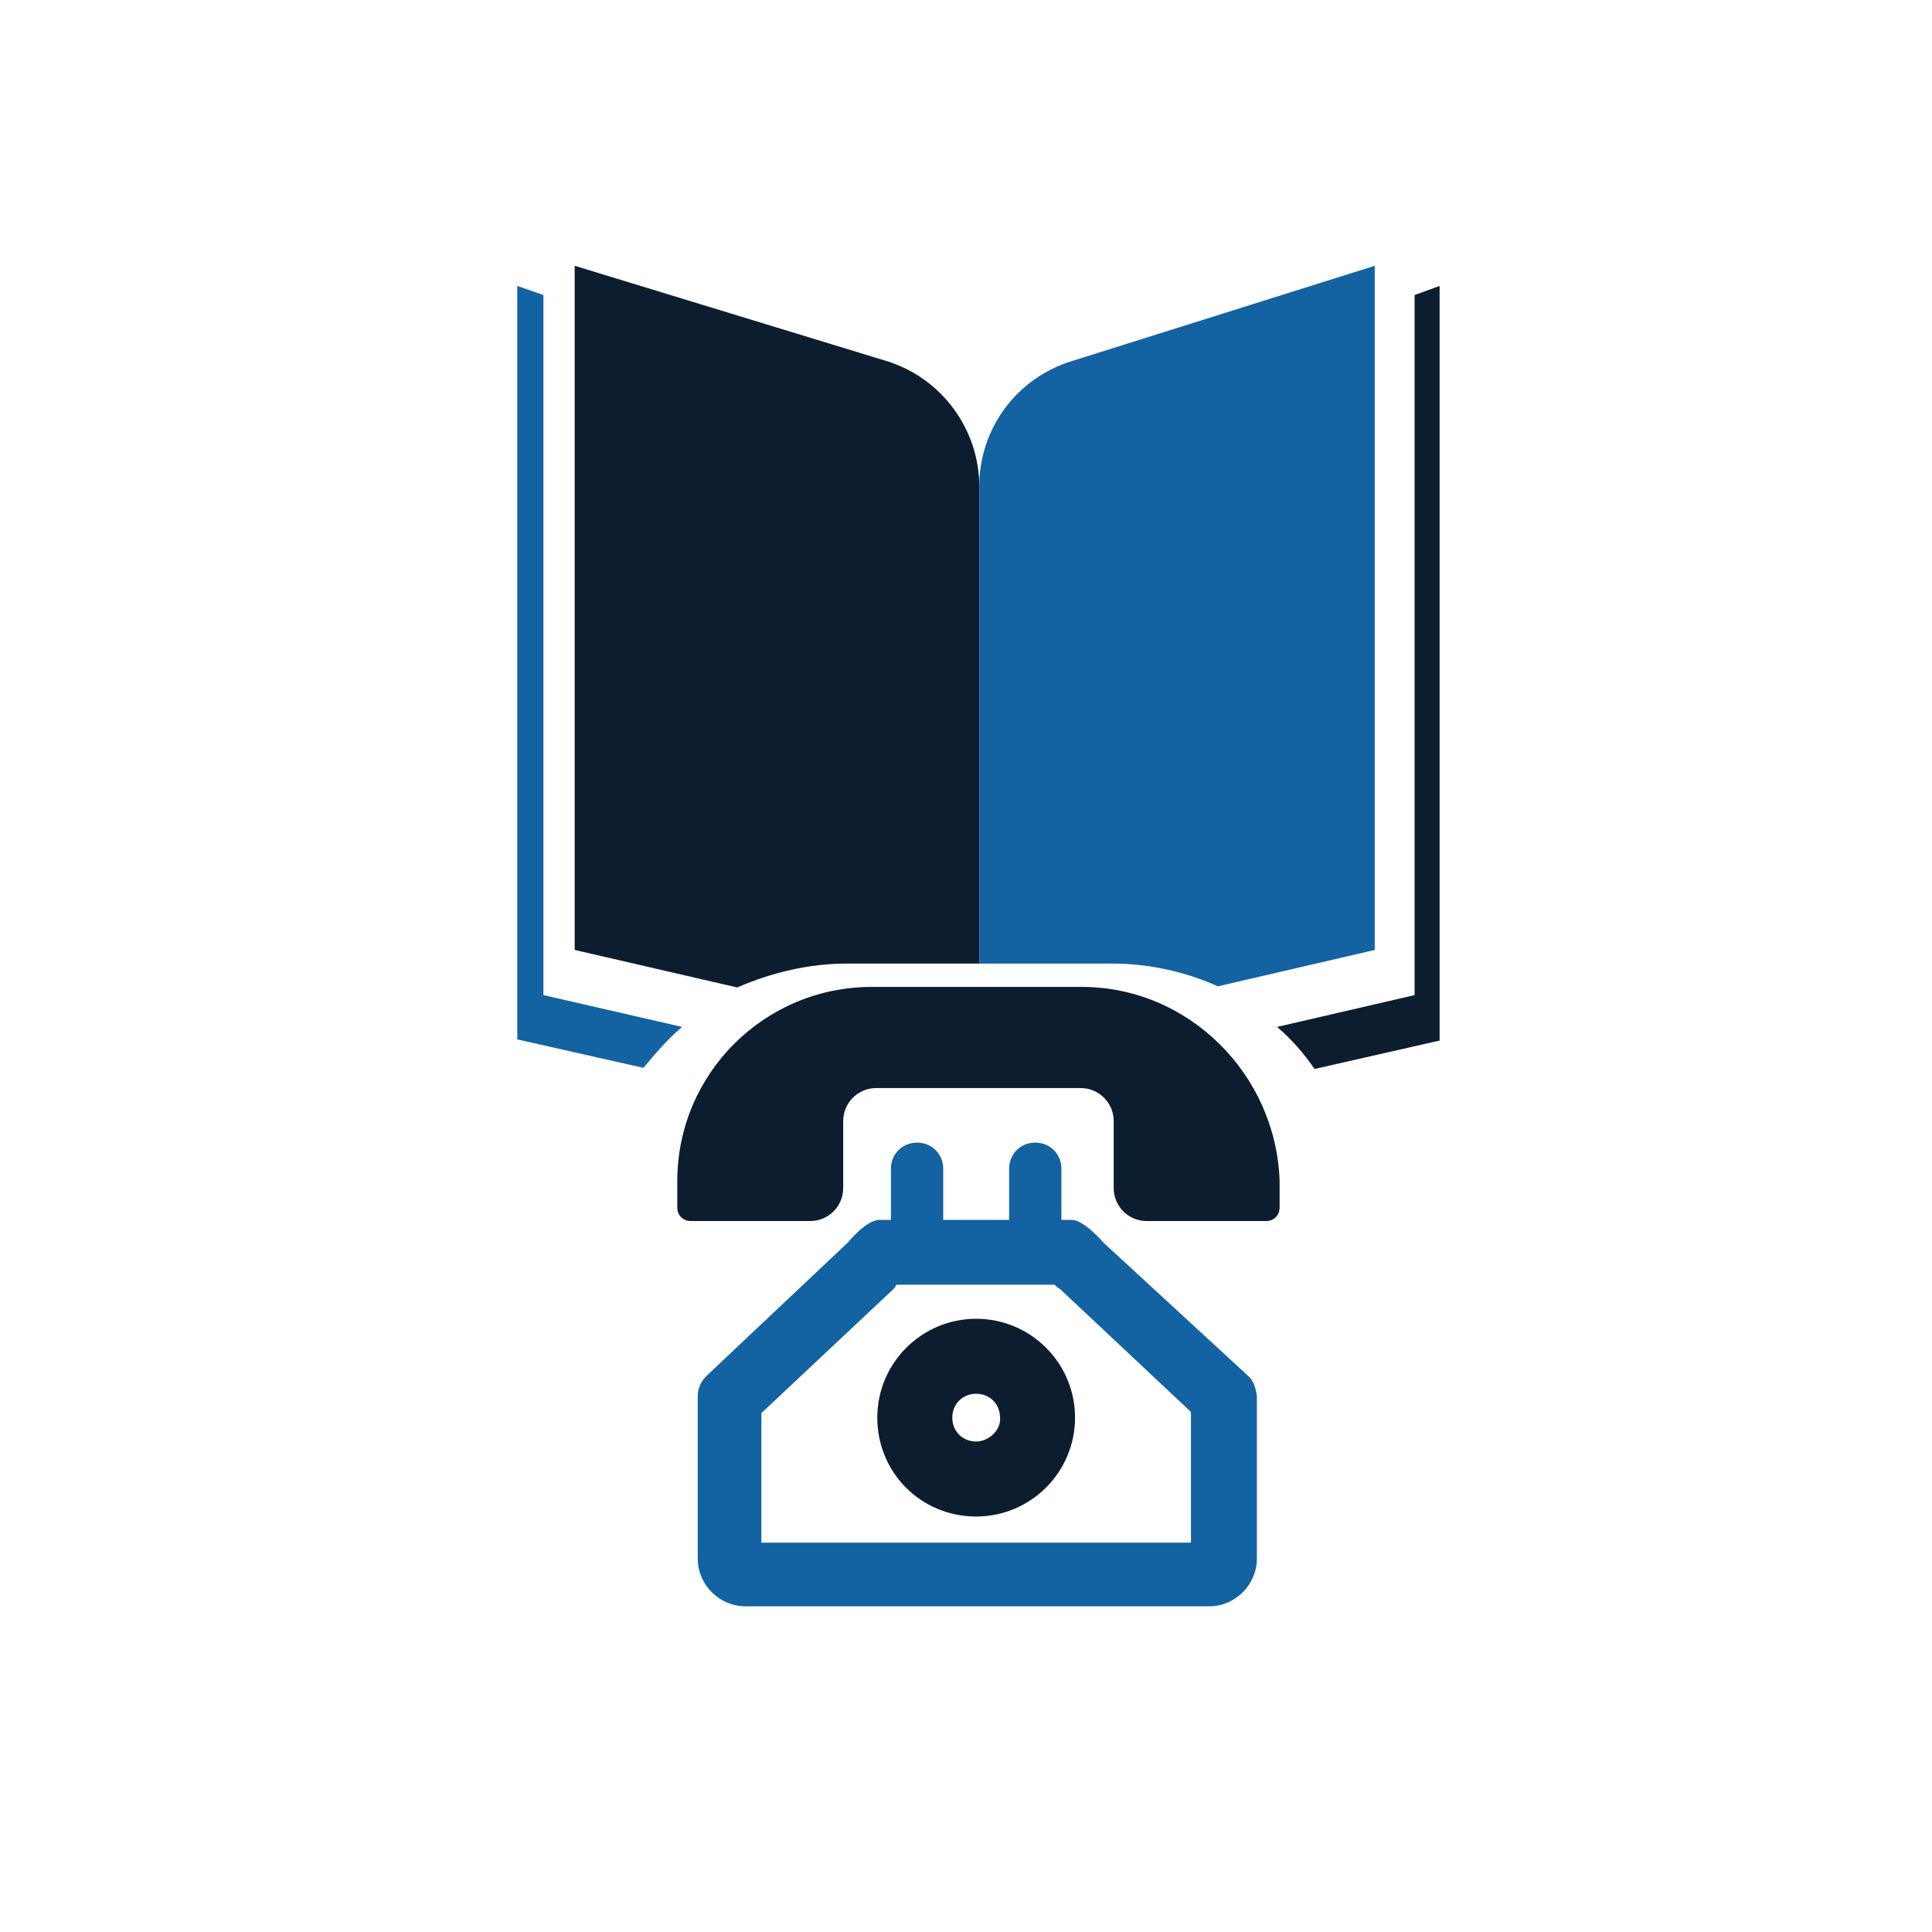 <?xml version="1.0" encoding="utf-8"?>
<!-- Generator: Adobe Illustrator 23.0.2, SVG Export Plug-In . SVG Version: 6.00 Build 0)  -->
<svg version="1.1" xmlns="http://www.w3.org/2000/svg" xmlns:xlink="http://www.w3.org/1999/xlink" x="0px" y="0px"
	 viewBox="0 0 170 170" style="enable-background:new 0 0 170 170;" xml:space="preserve">
<style type="text/css">
	.st0{display:none;}
	.st1{display:inline;}
	.st2{fill:#0D1D30;}
	.st3{fill:#1362A2;}
	.st4{fill:none;stroke:#302B26;stroke-width:4;stroke-linecap:round;stroke-linejoin:round;}
	.st5{display:inline;fill-rule:evenodd;clip-rule:evenodd;fill:#0D1D30;}
	.st6{display:inline;fill-rule:evenodd;clip-rule:evenodd;fill:#1362A2;}
</style>
<g id="Capa_1">
	<g class="st0">
		<g id="Grupo_12" transform="translate(-231.387 -124.806)" class="st1">
			<path id="Trazado_24" class="st2" d="M284.8,179.7V243h18.6v-20.4h25.8V243h18.1v-63.3H284.8z M294.3,197.4h-3.8v-13.7h3.8V197.4
				z M303.5,197.4h-3.8v-13.7h3.8V197.4z M312.4,197.4h-3.8v-13.7h3.8V197.4z M322.2,197.4h-3.8v-13.7h3.8V197.4z M331.4,197.4h-3.8
				v-13.7h3.8V197.4z M340.3,197.4h-3.8v-13.7h3.8V197.4z"/>
			<path id="Trazado_25" class="st3" d="M247.9,183.6V243h33.6v-59.4H247.9z M257,236.8h-3.8v-46.2h3.8V236.8z M266.7,236.8h-3.8
				v-46.2h3.8V236.8z M276.1,236.8h-3.8v-46.2h3.8V236.8z"/>
			<path id="Trazado_26" class="st3" d="M351.2,183.6V243h33.6v-59.4H351.2z M360.3,236.8h-3.8v-46.2h3.8V236.8z M370,236.8h-3.8
				v-46.2h3.8V236.8z M379.4,236.8h-3.8v-46.2h3.8V236.8z"/>
			<path id="Trazado_27" class="st3" d="M316.4,212.5l-22.1,4.3v3.9h44.2v-3.9L316.4,212.5z"/>
			<path id="Trazado_28" class="st3" d="M316.4,164.6l-34.9,6.8v6.2h69.7v-6.2L316.4,164.6z"/>
			<path id="Trazado_29" class="st2" d="M243.9,250.3h146l-2.1-5.7H245.4L243.9,250.3z"/>
			<path id="Trazado_30" class="st3" d="M241.5,257.5h150.7l-2.1-5.7h-147L241.5,257.5z"/>
			<path id="Trazado_31" class="st2" d="M239.2,264.8h156.5l-2.1-5.7H240.8L239.2,264.8z"/>
		</g>
	</g>
	<g id="Capa_3" class="st0">
		<g id="Grupo_11" transform="translate(-240.533 -521.113)" class="st1">
			<g id="Grupo_7" transform="translate(240.533 621.007)">
				<g id="Grupo_6">
					<path id="Trazado_13" class="st4" d="M141.4-3.9"/>
					<path id="Trazado_14" class="st4" d="M95.6-3.9"/>
					<path id="Trazado_15" class="st4" d="M141.4,2.2"/>
					<path id="Trazado_16" class="st4" d="M39.7,2.2"/>
				</g>
			</g>
			<g id="Grupo_8" transform="translate(265.228 613.854)">
				<path id="Trazado_17" class="st3" d="M79.2,24c0,0-2-2.3-3.3-2.3h-1.1v-5.3c0-1.5-1.2-2.7-2.7-2.7s-2.7,1.2-2.7,2.7l0,0v5.3
					h-6.8v-5.3c0-1.5-1.2-2.7-2.7-2.7s-2.7,1.2-2.7,2.7v5.3H56c-1.4,0-3.3,2.3-3.3,2.3L38,37.7c-0.6,0.6-0.9,1.3-1,2.1v16.9
					c0,2.7,2.2,4.9,4.9,4.9H90c2.7,0,4.9-2.2,4.9-4.9V39.9c-0.1-0.8-0.4-1.6-1-2.1L79.2,24z M88.2,55H43.7V41.6l13.6-12.7l0.2-0.2
					l0.2-0.3l0,0h16.4l0.2,0.2l0.3,0.2l13.6,12.7L88.2,55L88.2,55z"/>
				<path id="Trazado_18" class="st2" d="M76.9-2.5H55.1C44-2.5,35,6.5,35,17.6v2.7c0,0.8,0.6,1.4,1.4,1.4l0,0h12.4
					c1.9,0,3.4-1.5,3.4-3.4l0,0v-6.9c0-1.9,1.5-3.4,3.4-3.4h21.2c1.9,0,3.4,1.5,3.4,3.4v6.9c0,1.9,1.5,3.4,3.4,3.4l0,0H96
					c0.8,0,1.4-0.6,1.4-1.4l0,0v-2.7C97,6.5,88-2.5,76.9-2.5z"/>
				<path id="Trazado_19" class="st2" d="M66,31.8c-5.7,0-10.2,4.6-10.2,10.2S60.3,52.3,66,52.3s10.2-4.6,10.2-10.2
					C76.2,36.4,71.6,31.8,66,31.8z M66,44.6c-1.4,0-2.5-1.1-2.5-2.5s1.1-2.5,2.5-2.5s2.5,1.1,2.5,2.5l0,0
					C68.5,43.4,67.3,44.6,66,44.6L66,44.6L66,44.6z"/>
			</g>
			<g id="Grupo_9" transform="translate(244.75 523.673)">
				<path id="Trazado_20" class="st3" d="M55.9,91.8l-14.3-3.3V15.9L38.9,15v78.1l13.1,3C53.1,94.6,54.4,93.1,55.9,91.8z"/>
			</g>
			<g id="Grupo_10" transform="translate(342.506 523.673)">
				<path id="Trazado_21" class="st2" d="M34.1,15.9v72.6l-14.2,3.3c1.5,1.3,2.8,2.8,3.9,4.4l13-3V15L34.1,15.9z"/>
			</g>
			<path id="Trazado_22" class="st2" d="M317.7,608.9h13.8v-49.5c0-5.9-3.9-11.2-9.5-12.9l-32.4-9.9v70.9l16.9,3.9
				C310,609.8,313.8,608.9,317.7,608.9z"/>
			<path id="Trazado_23" class="st3" d="M341,546.5c-5.6,1.8-9.5,7-9.5,12.9v49.5h13.8c3.8,0,7.5,0.8,10.9,2.4l16.3-3.8v-70.9
				L341,546.5z"/>
		</g>
	</g>
	<g id="Capa_3_1_">
		<g id="Grupo_11_1_" transform="translate(-240.533 -521.113)">
			<g id="Grupo_7_1_" transform="translate(240.533 621.007)">
				<g id="Grupo_6_1_">
					<path id="Trazado_13_1_" class="st4" d="M129-8.1"/>
					<path id="Trazado_14_1_" class="st4" d="M90.1-8.1"/>
					<path id="Trazado_15_1_" class="st4" d="M129-2.9"/>
					<path id="Trazado_16_1_" class="st4" d="M42.6-2.9"/>
				</g>
			</g>
			<g id="Grupo_8_1_" transform="translate(265.228 613.854)">
				<path id="Trazado_17_1_" class="st3" d="M72.4,16.6c0,0-1.7-2-2.8-2h-0.9v-4.5c0-1.3-1-2.3-2.3-2.3c-1.3,0-2.3,1-2.3,2.3l0,0
					v4.5h-5.8v-4.5c0-1.3-1-2.3-2.3-2.3c-1.3,0-2.3,1-2.3,2.3v4.5h-1c-1.2,0-2.8,2-2.8,2L37.5,28.3c-0.5,0.5-0.8,1.1-0.8,1.8v14.3
					c0,2.3,1.9,4.2,4.2,4.2h40.8c2.3,0,4.2-1.9,4.2-4.2V30.1c-0.1-0.7-0.3-1.4-0.8-1.8L72.4,16.6z M80.1,43H42.3V31.6l11.5-10.8
					l0.2-0.2l0.2-0.3l0,0h13.9l0.2,0.2l0.3,0.2l11.5,10.8L80.1,43L80.1,43z"/>
				<path id="Trazado_18_1_" class="st2" d="M70.5-5.9H52c-9.4,0-17.1,7.6-17.1,17.1v2.3c0,0.7,0.5,1.2,1.2,1.2l0,0h10.5
					c1.6,0,2.9-1.3,2.9-2.9l0,0V5.9c0-1.6,1.3-2.9,2.9-2.9h18c1.6,0,2.9,1.3,2.9,2.9v5.9c0,1.6,1.3,2.9,2.9,2.9l0,0h10.5
					c0.7,0,1.2-0.5,1.2-1.2l0,0v-2.3C87.6,1.8,79.9-5.9,70.5-5.9z"/>
				<path id="Trazado_19_1_" class="st2" d="M61.2,23.3c-4.8,0-8.7,3.9-8.7,8.7s3.8,8.7,8.7,8.7c4.8,0,8.7-3.9,8.7-8.7
					C69.9,27.2,66,23.3,61.2,23.3z M61.2,34.1c-1.2,0-2.1-0.9-2.1-2.1c0-1.2,0.9-2.1,2.1-2.1c1.2,0,2.1,0.9,2.1,2.1l0,0
					C63.4,33.1,62.3,34.1,61.2,34.1L61.2,34.1L61.2,34.1z"/>
			</g>
			<g id="Grupo_9_1_" transform="translate(244.75 523.673)">
				<path id="Trazado_20_1_" class="st3" d="M55.8,87.8L43.6,85V23.4l-2.3-0.8v66.3l11.1,2.5C53.4,90.2,54.5,88.9,55.8,87.8z"/>
			</g>
			<g id="Grupo_10_1_" transform="translate(342.506 523.673)">
				<path id="Trazado_21_1_" class="st2" d="M22.5,23.4V85l-12.1,2.8c1.3,1.1,2.4,2.4,3.3,3.7l11-2.5V22.6L22.5,23.4z"/>
			</g>
			<path id="Trazado_22_1_" class="st2" d="M315,605.9h11.7v-42c0-5-3.3-9.5-8.1-11l-27.5-8.4v60.2l14.3,3.3
				C308.4,606.7,311.7,605.9,315,605.9z"/>
			<path id="Trazado_23_1_" class="st3" d="M334.8,552.9c-4.8,1.5-8.1,5.9-8.1,11v42h11.7c3.2,0,6.4,0.7,9.3,2l13.8-3.2v-60.2
				L334.8,552.9z"/>
		</g>
	</g>
</g>
<g id="Capa_2" class="st0">
	<path class="st5" d="M104.8,38.2h-9.2v-3c0-5.4-4.4-9.8-9.8-9.8h-1.5c-5.4,0-9.8,4.4-9.8,9.8v3h-9.3c-2.5,0-4.4,1.9-4.4,4.4V50
		c0,2.5,1.9,4.4,4.4,4.4h39.7c2.5,0,4.4-1.9,4.4-4.4v-7.4C109.2,40.1,107.2,38.2,104.8,38.2z M84.9,38.4c-2,0-3.7-1.7-3.7-3.7
		s1.7-3.7,3.7-3.7c2,0,3.7,1.7,3.7,3.7S87,38.4,84.9,38.4z"/>
	<circle class="st5" cx="60.3" cy="74.9" r="3.5"/>
	<circle class="st5" cx="60.3" cy="90.3" r="3.5"/>
	<circle class="st5" cx="60.3" cy="105.8" r="3.5"/>
	<circle class="st5" cx="60.3" cy="121.2" r="3.5"/>
	<path class="st5" d="M108.9,76.6H73.3c-0.9,0-1.7-0.8-1.7-1.7l0,0c0-0.9,0.8-1.7,1.7-1.7h35.6c0.9,0,1.7,0.8,1.7,1.7l0,0
		C110.6,75.8,109.8,76.6,108.9,76.6z"/>
	<path class="st5" d="M108.9,91.7H73.3c-0.9,0-1.7-0.8-1.7-1.7l0,0c0-0.9,0.8-1.7,1.7-1.7h35.6c0.9,0,1.7,0.8,1.7,1.7l0,0
		C110.6,91,109.8,91.7,108.9,91.7z"/>
	<path class="st5" d="M108.9,106.8H73.3c-0.9,0-1.7-0.8-1.7-1.7l0,0c0-0.9,0.8-1.7,1.7-1.7h35.6c0.9,0,1.7,0.8,1.7,1.7l0,0
		C110.6,106,109.8,106.8,108.9,106.8z"/>
	<path class="st6" d="M115.4,39.9h-0.9c0,0.1,0,0.2,0,0.3v9.6c0,5.3-4.3,9.7-9.7,9.7H65c-5.3,0-9.7-4.3-9.7-9.7v-9.6
		c0-0.1,0-0.2,0-0.3h-0.9c-5.3,0-9.7,4.3-9.7,9.7v82.9c0,5.3,4.3,9.7,9.7,9.7h61.1c5.3,0,9.7-4.3,9.7-9.7V49.6
		C125.2,44.3,120.8,39.9,115.4,39.9z M60.3,126.9c-3.1,0-5.8-2.5-5.8-5.8c0-3.1,2.5-5.8,5.8-5.8c3.2,0,5.8,2.5,5.8,5.8
		S63.5,126.9,60.3,126.9z M60.3,111.5c-3.1,0-5.8-2.5-5.8-5.8c0-3.2,2.5-5.8,5.8-5.8c3.2,0,5.8,2.5,5.8,5.8
		C66,108.9,63.5,111.5,60.3,111.5z M60.3,96.1c-3.1,0-5.8-2.5-5.8-5.8c0-3.2,2.5-5.8,5.8-5.8c3.2,0,5.8,2.5,5.8,5.8
		C66,93.5,63.5,96.1,60.3,96.1z M60.3,80.7c-3.1,0-5.8-2.5-5.8-5.8s2.5-5.8,5.8-5.8c3.2,0,5.8,2.5,5.8,5.8S63.5,80.7,60.3,80.7z
		 M112.7,121.2c0,1.9-1.5,3.5-3.5,3.5H72.9c-1.9,0-3.5-1.5-3.5-3.5l0,0c0-1.9,1.5-3.5,3.5-3.5h36.4
		C111.1,117.8,112.7,119.3,112.7,121.2L112.7,121.2z M109.3,108.6H72.9c-1.9,0-3.5-1.5-3.5-3.5c0-1.9,1.5-3.5,3.5-3.5h36.4
		c1.9,0,3.5,1.5,3.5,3.5C112.7,107.1,111.1,108.6,109.3,108.6z M112.7,90.1c0,1.9-1.5,3.5-3.5,3.5H72.9c-1.9,0-3.5-1.5-3.5-3.5l0,0
		c0-1.9,1.5-3.5,3.5-3.5h36.4C111.1,86.6,112.7,88.1,112.7,90.1L112.7,90.1z M109.3,78.3H72.9c-1.9,0-3.5-1.5-3.5-3.5
		c0-1.9,1.5-3.5,3.5-3.5h36.4c1.9,0,3.5,1.5,3.5,3.5C112.7,76.8,111.1,78.3,109.3,78.3z"/>
	<path class="st5" d="M108.9,122.9H73.3c-0.9,0-1.7-0.8-1.7-1.7l0,0c0-0.9,0.8-1.7,1.7-1.7h35.6c0.9,0,1.7,0.8,1.7,1.7l0,0
		C110.6,122.1,109.8,122.9,108.9,122.9z"/>
</g>
</svg>
